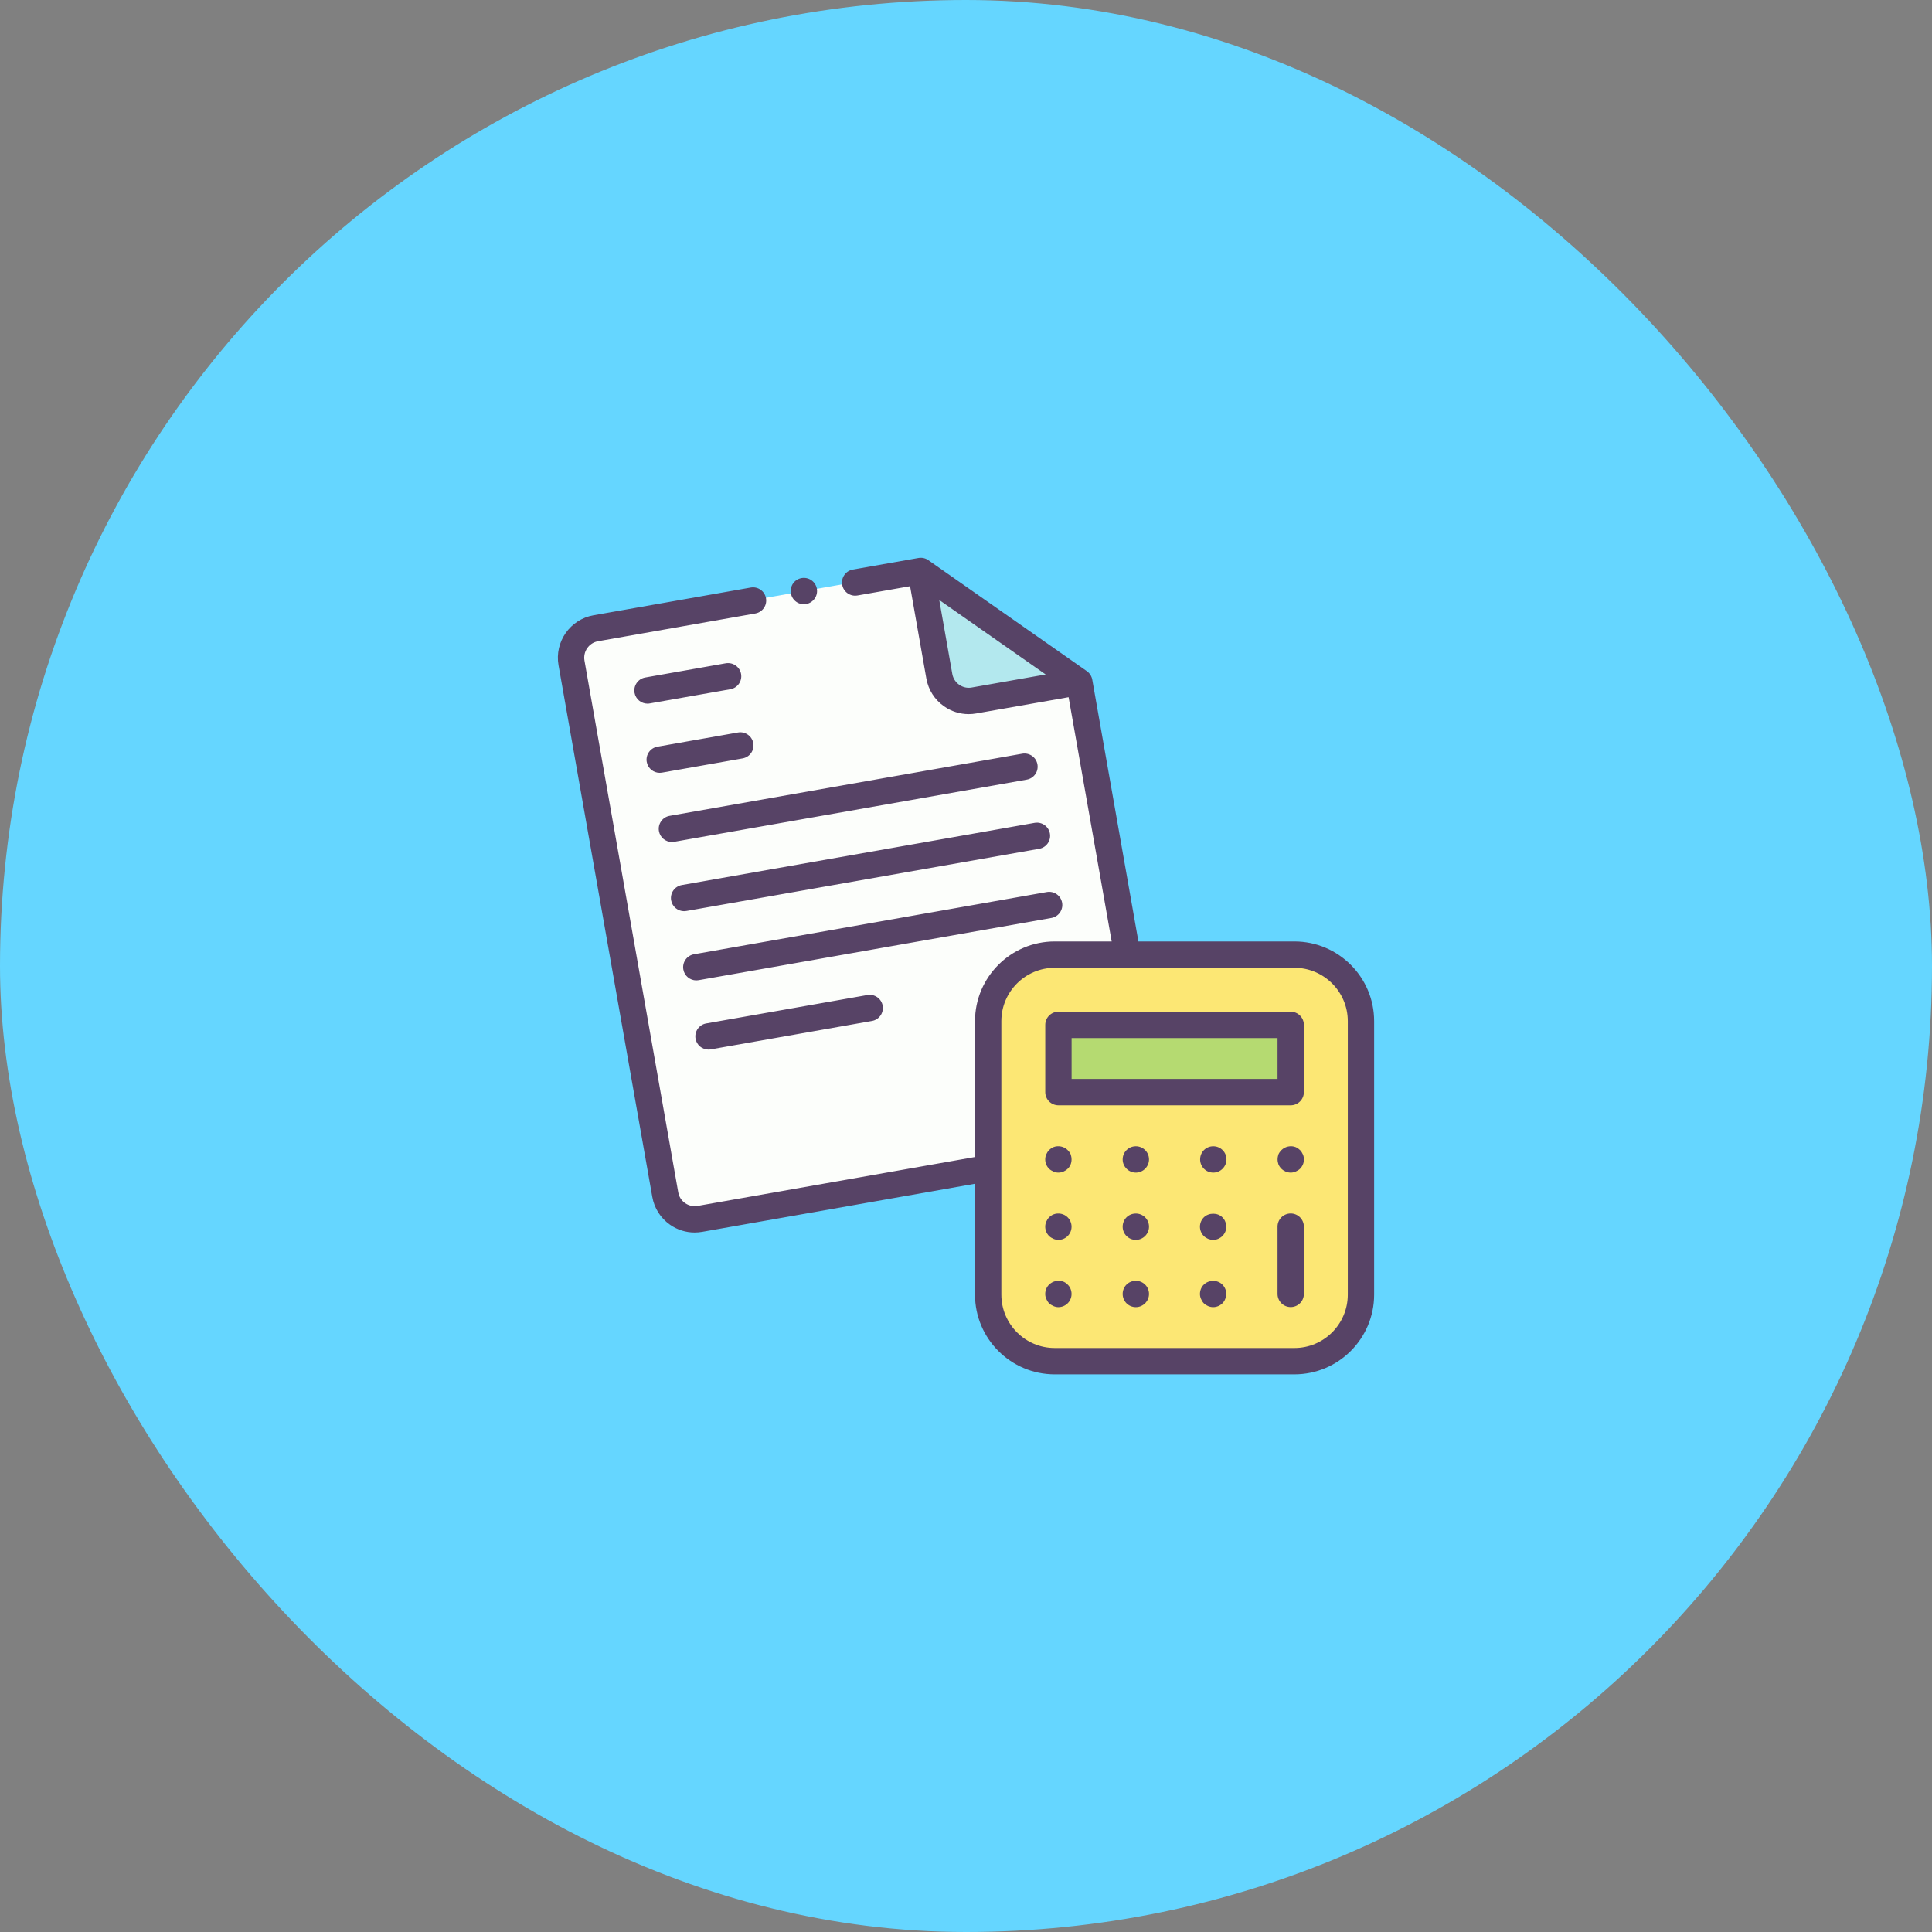 <svg xmlns="http://www.w3.org/2000/svg" width="88" height="88" viewBox="0 0 88 88" fill="none"><rect x="0" y="0" width="88" height="88" fill="#808080" stroke="none"/><rect width="88" height="88" rx="44" fill="#65D6FF"></rect><path d="M49.163 31.04L52.588 50.463C52.718 51.204 52.224 51.911 51.483 52.041L31.883 55.497C31.142 55.628 30.436 55.133 30.305 54.392L26.035 30.173C25.904 29.432 26.399 28.725 27.14 28.595L41.943 25.984L49.163 31.04Z" fill="#FCFEFB"></path><path d="M49.163 31.04L44.367 31.885C43.626 32.016 42.92 31.521 42.789 30.78L41.943 25.984L49.163 31.04Z" fill="#B3E8EE"></path><path d="M58.964 43.461H48.043C46.37 43.461 45.014 44.817 45.014 46.49V58.95C45.014 60.623 46.37 61.979 48.043 61.979H58.964C60.637 61.979 61.994 60.623 61.994 58.95V46.49C61.994 44.817 60.637 43.461 58.964 43.461Z" fill="#FCE774"></path><path d="M48.213 46.664H58.793V49.728H48.213V46.664Z" fill="#B5DA71"></path><path d="M29.598 32.04C29.562 32.047 29.527 32.05 29.492 32.05C29.207 32.05 28.954 31.845 28.902 31.554C28.845 31.228 29.063 30.916 29.389 30.859L33.06 30.211C33.385 30.157 33.697 30.372 33.755 30.698C33.813 31.024 33.595 31.336 33.269 31.393L29.598 32.04ZM30.048 35.201C30.083 35.201 30.118 35.198 30.153 35.192L33.824 34.544C34.151 34.487 34.369 34.175 34.311 33.85C34.253 33.523 33.94 33.306 33.616 33.363L29.945 34.011C29.619 34.068 29.401 34.379 29.458 34.705C29.51 34.996 29.763 35.201 30.048 35.201ZM46.559 34.33L30.5 37.161C30.174 37.218 29.956 37.53 30.014 37.856C30.065 38.147 30.318 38.352 30.604 38.352C30.639 38.352 30.673 38.349 30.709 38.343L46.767 35.511C47.094 35.454 47.312 35.143 47.254 34.817C47.197 34.49 46.885 34.274 46.559 34.33ZM47.127 37.479L31.056 40.313C30.73 40.37 30.512 40.682 30.569 41.008C30.621 41.299 30.874 41.504 31.16 41.504C31.194 41.504 31.23 41.5 31.265 41.494L47.335 38.661C47.661 38.604 47.88 38.292 47.822 37.966C47.764 37.639 47.451 37.423 47.127 37.479ZM48.378 41.118C48.32 40.791 48.012 40.575 47.683 40.631L31.611 43.465C31.285 43.522 31.067 43.833 31.125 44.159C31.176 44.45 31.43 44.655 31.715 44.655C31.75 44.655 31.785 44.652 31.82 44.646L47.891 41.812C48.217 41.755 48.435 41.443 48.378 41.118ZM32.167 46.616C31.841 46.673 31.623 46.985 31.681 47.311C31.732 47.602 31.985 47.807 32.271 47.807C32.306 47.807 32.341 47.804 32.376 47.797L39.718 46.503C40.044 46.446 40.262 46.134 40.205 45.808C40.147 45.482 39.835 45.265 39.509 45.322L32.167 46.616ZM62.59 46.511V58.97C62.59 60.971 60.962 62.6 58.96 62.6H48.04C46.039 62.6 44.41 60.971 44.41 58.97V53.918L31.984 56.109C31.869 56.129 31.754 56.139 31.639 56.139C31.24 56.139 30.851 56.018 30.518 55.784C30.088 55.483 29.802 55.033 29.711 54.517L25.44 30.298C25.253 29.233 25.967 28.213 27.032 28.025L34.195 26.762C34.519 26.705 34.833 26.922 34.89 27.249C34.948 27.575 34.73 27.886 34.404 27.943L27.24 29.207C26.826 29.28 26.549 29.676 26.622 30.09L30.893 54.309C30.928 54.51 31.039 54.684 31.206 54.801C31.373 54.918 31.575 54.962 31.776 54.928L44.41 52.7V46.511C44.41 44.51 46.039 42.882 48.04 42.882H50.635L48.673 31.756L44.468 32.496C44.353 32.517 44.237 32.527 44.123 32.527C43.724 32.527 43.335 32.406 43.002 32.172C42.572 31.872 42.286 31.422 42.194 30.906L41.453 26.701L39.056 27.123C38.73 27.18 38.419 26.964 38.361 26.636C38.303 26.311 38.521 25.999 38.847 25.942L41.836 25.415C41.994 25.388 42.154 25.423 42.284 25.515L49.504 30.569C49.634 30.661 49.723 30.8 49.751 30.957L51.853 42.882H58.96C60.962 42.882 62.59 44.51 62.59 46.511ZM47.629 30.721L42.782 27.329L43.376 30.697C43.411 30.897 43.523 31.072 43.69 31.189C43.857 31.306 44.061 31.352 44.259 31.315L47.629 30.721ZM61.39 46.511C61.39 45.172 60.3 44.082 58.96 44.082H48.04C46.701 44.082 45.61 45.172 45.61 46.511V58.97C45.61 60.31 46.701 61.4 48.04 61.4H58.96C60.3 61.4 61.39 60.31 61.39 58.97V46.511ZM47.61 49.745V46.682C47.61 46.35 47.879 46.082 48.21 46.082H58.79C59.121 46.082 59.39 46.35 59.39 46.682V49.745C59.39 50.076 59.121 50.345 58.79 50.345H48.21C47.879 50.345 47.61 50.076 47.61 49.745ZM48.81 47.282V49.145H58.19V47.282H48.81ZM48.632 52.386C48.472 52.218 48.2 52.163 47.984 52.25C47.904 52.282 47.84 52.331 47.784 52.386C47.728 52.443 47.688 52.507 47.656 52.579C47.624 52.65 47.608 52.731 47.608 52.811C47.608 52.971 47.672 53.122 47.784 53.235C47.84 53.29 47.912 53.331 47.984 53.363C48.056 53.395 48.128 53.411 48.208 53.411C48.288 53.411 48.368 53.395 48.44 53.363C48.512 53.331 48.576 53.29 48.632 53.235C48.752 53.122 48.808 52.971 48.808 52.811C48.808 52.731 48.792 52.65 48.768 52.579C48.736 52.507 48.688 52.443 48.632 52.386ZM51.736 52.211C51.408 52.211 51.136 52.475 51.136 52.811C51.136 53.139 51.408 53.411 51.736 53.411C52.064 53.411 52.336 53.139 52.336 52.811C52.336 52.475 52.064 52.211 51.736 52.211ZM55.264 52.211C54.928 52.211 54.664 52.475 54.664 52.811C54.664 53.139 54.928 53.411 55.264 53.411C55.592 53.411 55.864 53.139 55.864 52.811C55.864 52.475 55.592 52.211 55.264 52.211ZM59.216 52.386C59.16 52.331 59.096 52.282 59.016 52.25C58.8 52.163 58.536 52.218 58.368 52.386C58.312 52.443 58.264 52.507 58.232 52.579C58.208 52.65 58.192 52.731 58.192 52.811C58.192 52.89 58.208 52.963 58.232 53.035C58.264 53.114 58.312 53.179 58.368 53.235C58.424 53.29 58.488 53.331 58.56 53.363C58.632 53.395 58.712 53.411 58.792 53.411C58.872 53.411 58.944 53.395 59.016 53.363C59.088 53.331 59.16 53.29 59.216 53.235C59.328 53.122 59.392 52.971 59.392 52.811C59.392 52.731 59.376 52.65 59.344 52.579C59.312 52.507 59.272 52.443 59.216 52.386ZM47.984 55.315C47.904 55.346 47.84 55.395 47.784 55.45C47.728 55.507 47.688 55.571 47.656 55.643C47.624 55.715 47.608 55.795 47.608 55.875C47.608 56.035 47.672 56.186 47.784 56.299C47.84 56.354 47.912 56.395 47.984 56.427C48.056 56.458 48.128 56.475 48.208 56.475C48.368 56.475 48.52 56.411 48.632 56.299C48.744 56.186 48.808 56.035 48.808 55.875C48.808 55.715 48.744 55.563 48.632 55.45C48.472 55.282 48.2 55.227 47.984 55.315ZM51.736 55.275C51.4 55.275 51.136 55.539 51.136 55.875C51.136 56.203 51.4 56.475 51.736 56.475C52.064 56.475 52.336 56.203 52.336 55.875C52.336 55.539 52.064 55.275 51.736 55.275ZM55.68 55.45C55.464 55.227 55.056 55.227 54.832 55.45C54.72 55.563 54.656 55.715 54.656 55.875C54.656 56.035 54.72 56.186 54.832 56.299C54.888 56.354 54.952 56.395 55.024 56.427C55.104 56.458 55.176 56.475 55.256 56.475C55.336 56.475 55.416 56.458 55.488 56.427C55.56 56.395 55.624 56.354 55.68 56.299C55.792 56.186 55.856 56.035 55.856 55.875C55.856 55.795 55.84 55.715 55.808 55.643C55.784 55.571 55.736 55.507 55.68 55.45ZM58.79 55.272C58.459 55.272 58.19 55.541 58.19 55.872V58.936C58.19 59.268 58.459 59.536 58.79 59.536C59.121 59.536 59.39 59.268 59.39 58.936V55.872C59.39 55.541 59.121 55.272 58.79 55.272ZM48.44 58.379C48.216 58.29 47.952 58.346 47.784 58.514C47.672 58.618 47.608 58.779 47.608 58.939C47.608 59.018 47.624 59.09 47.656 59.163C47.688 59.235 47.728 59.307 47.784 59.363C47.84 59.418 47.912 59.458 47.984 59.49C48.056 59.522 48.128 59.539 48.208 59.539C48.368 59.539 48.52 59.475 48.632 59.363C48.744 59.25 48.808 59.099 48.808 58.939C48.808 58.779 48.744 58.618 48.632 58.514C48.584 58.458 48.512 58.411 48.44 58.379ZM51.736 58.339C51.4 58.339 51.136 58.603 51.136 58.939C51.136 59.267 51.4 59.539 51.736 59.539C52.064 59.539 52.336 59.267 52.336 58.939C52.336 58.603 52.064 58.339 51.736 58.339ZM54.832 58.514C54.72 58.618 54.656 58.779 54.656 58.939C54.656 59.018 54.672 59.09 54.704 59.163C54.736 59.235 54.776 59.307 54.832 59.363C54.888 59.418 54.952 59.458 55.024 59.49C55.104 59.522 55.176 59.539 55.256 59.539C55.416 59.539 55.568 59.475 55.68 59.363C55.736 59.307 55.784 59.235 55.808 59.163C55.84 59.09 55.856 59.018 55.856 58.939C55.856 58.779 55.792 58.627 55.68 58.514C55.456 58.282 55.056 58.29 54.832 58.514ZM36.616 27.522C36.944 27.522 37.216 27.25 37.216 26.922C37.216 26.586 36.944 26.322 36.616 26.322C36.28 26.322 36.016 26.586 36.016 26.922C36.016 27.25 36.28 27.522 36.616 27.522Z" fill="#574366"></path></svg>